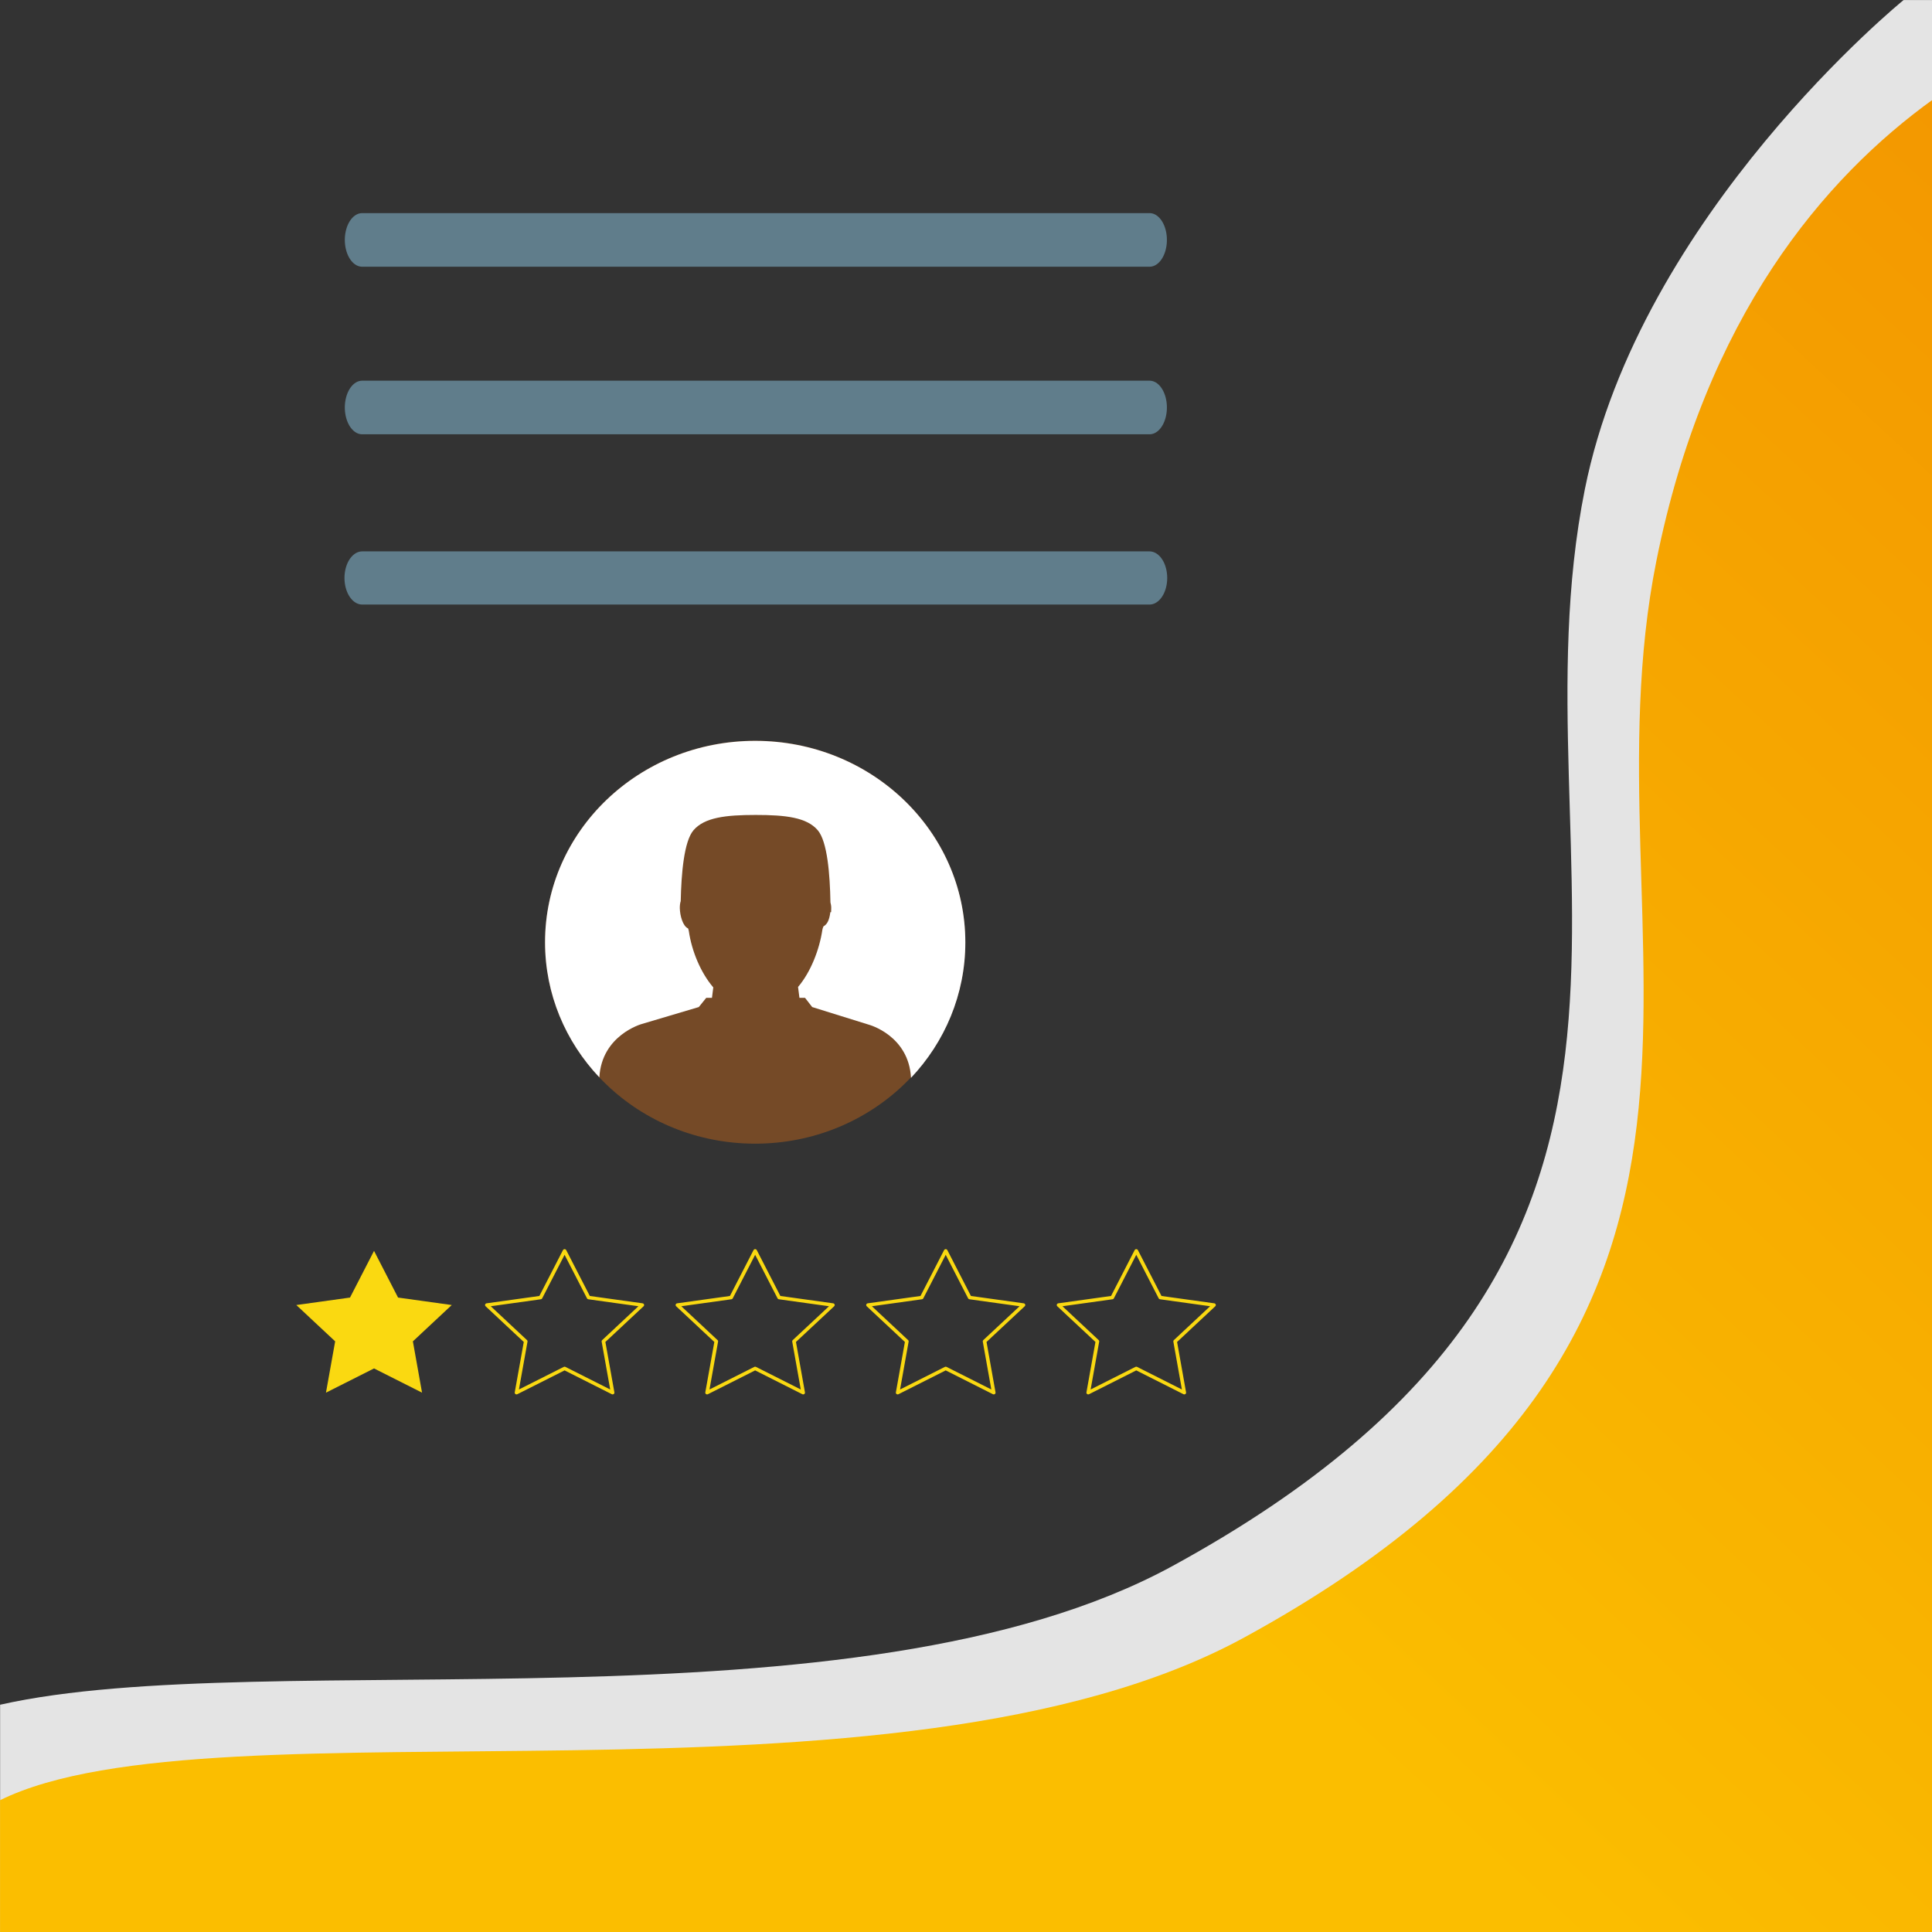 <svg clip-rule="evenodd" fill-rule="evenodd" stroke-linecap="round" stroke-linejoin="round" stroke-miterlimit="1.5" viewBox="0 0 150 150" xmlns="http://www.w3.org/2000/svg" xmlns:xlink="http://www.w3.org/1999/xlink"><rect x="0" y="0" width="150" height="150" fill="#333333" stroke="none"/><linearGradient id="a" gradientTransform="matrix(-515.654 575.014 -540 -549.09 960.009 0)" gradientUnits="userSpaceOnUse" x1="0" x2="1" y1="0" y2="0"><stop offset="0" stop-color="#ee7f00"/><stop offset="1" stop-color="#fbbe00"/></linearGradient><path d="m577.419 596.311v-575.014h-8.393s-73.588 63.646-89.021 145.536c-21.444 113.781 45.195 226.977-115.066 320.243-88.214 51.337-252.735 23.362-327.52 41.319v67.916z" fill="#e4e4e4" transform="matrix(.278 0 0 .261 -10.394 -5.556)"/><path d="m557.419 575.014v-545.562c-30.578 23.407-63.737 64.811-77.414 137.381-21.444 113.781 45.195 226.977-115.066 320.243-97.262 56.603-287.286 16.789-347.52 48.429v39.509z" fill="url(#a)" transform="matrix(.278 0 0 .261 -4.839 0)"/><path d="m216.882 952.245h47.989" fill="none" stroke="#607d8b" stroke-width="2.11" transform="matrix(1.274 0 0 1.972 -248.192 -1846.19)"/><path d="m216.882 952.245h47.989" fill="none" stroke="#607d8b" stroke-width="2.11" transform="matrix(1.274 0 0 1.972 -248.192 -1859.2)"/><path d="m209.073 965.606h47.979" fill="none" stroke="#607d8b" stroke-width="2.16" transform="matrix(1.274 0 0 1.911 -238.238 -1800.4)"/><path d="m-11.023-11.025c-6.089 0-11.025 4.935-11.025 11.024s4.936 11.024 11.025 11.024c6.088 0 11.023-4.935 11.023-11.024s-4.935-11.024-11.023-11.024" fill="#754a27" fill-rule="nonzero" transform="matrix(0 -1.419 -1.48 0 58.629 57.508)"/><path d="m0 12.547 2.991-.927.39-.505h.3l.069-.57c-.664-.811-1.128-1.984-1.282-3.075-.007-.043-.022-.11-.04-.152-.275-.125-.424-.688-.434-1.107-.002-.152.017-.294.048-.388.03-1.505.172-3.272.671-3.878.574-.697 1.679-.836 3.261-.836 1.583 0 2.68.136 3.255.834.507.615.642 2.427.667 3.949.018.084.043.184.042.298-.002.081-.006.165-.006.249v-.012h-.041c-.057.468-.178.673-.36.778-.029.058-.052.141-.06.198-.155 1.085-.614 2.308-1.274 3.118l.073.594h.293l.376.505 2.981.968s2.084.585 2.203 2.904c1.772-1.957 2.85-4.561 2.85-7.409 0-6.087-4.934-11.028-11.025-11.028-6.088 0-11.023 4.93-11.023 11.019 0 2.847 1.078 5.439 2.849 7.394.122-2.317 2.226-2.921 2.226-2.921" fill="#fff" fill-rule="nonzero" transform="matrix(1.48 0 0 1.419 49.829 61.698)"/><path d="m0-2.649 1.26-2.554 1.26 2.554 2.817.409-2.039 1.987.481 2.807-2.519-1.325-2.521 1.325.482-2.807-2.038-1.987z" fill="#fad911" fill-rule="nonzero" transform="matrix(1.48 0 0 1.419 27.175 104.501)"/><g fill="none"><path d="m0-2.649 1.26-2.554 1.26 2.554 2.817.409-2.039 1.987.481 2.807-2.519-1.325-2.521 1.325.482-2.807-2.038-1.987z" stroke="#fad911" stroke-linecap="butt" stroke-miterlimit="2" stroke-width=".19" transform="matrix(1.48 0 0 1.419 41.97 104.501)"/><path d="m0-2.649 1.26-2.554 1.26 2.554 2.818.409-2.039 1.987.48 2.807-2.519-1.325-2.521 1.325.482-2.807-2.038-1.987z" stroke="#fad911" stroke-linecap="butt" stroke-miterlimit="2" stroke-width=".19" transform="matrix(1.48 0 0 1.419 56.765 104.501)"/><path d="m0-2.649 1.26-2.554 1.26 2.554 2.818.409-2.039 1.987.48 2.807-2.519-1.325-2.52 1.325.481-2.807-2.037-1.987z" stroke="#fad911" stroke-linecap="butt" stroke-miterlimit="2" stroke-width=".19" transform="matrix(1.48 0 0 1.419 71.56 104.501)"/><path d="m0-2.649 1.26-2.554 1.26 2.554 2.818.409-2.039 1.987.48 2.807-2.519-1.325-2.52 1.325.481-2.807-2.037-1.987z" stroke="#fad911" stroke-linecap="butt" stroke-miterlimit="2" stroke-width=".19" transform="matrix(1.48 0 0 1.419 86.355 104.501)"/></g></svg>